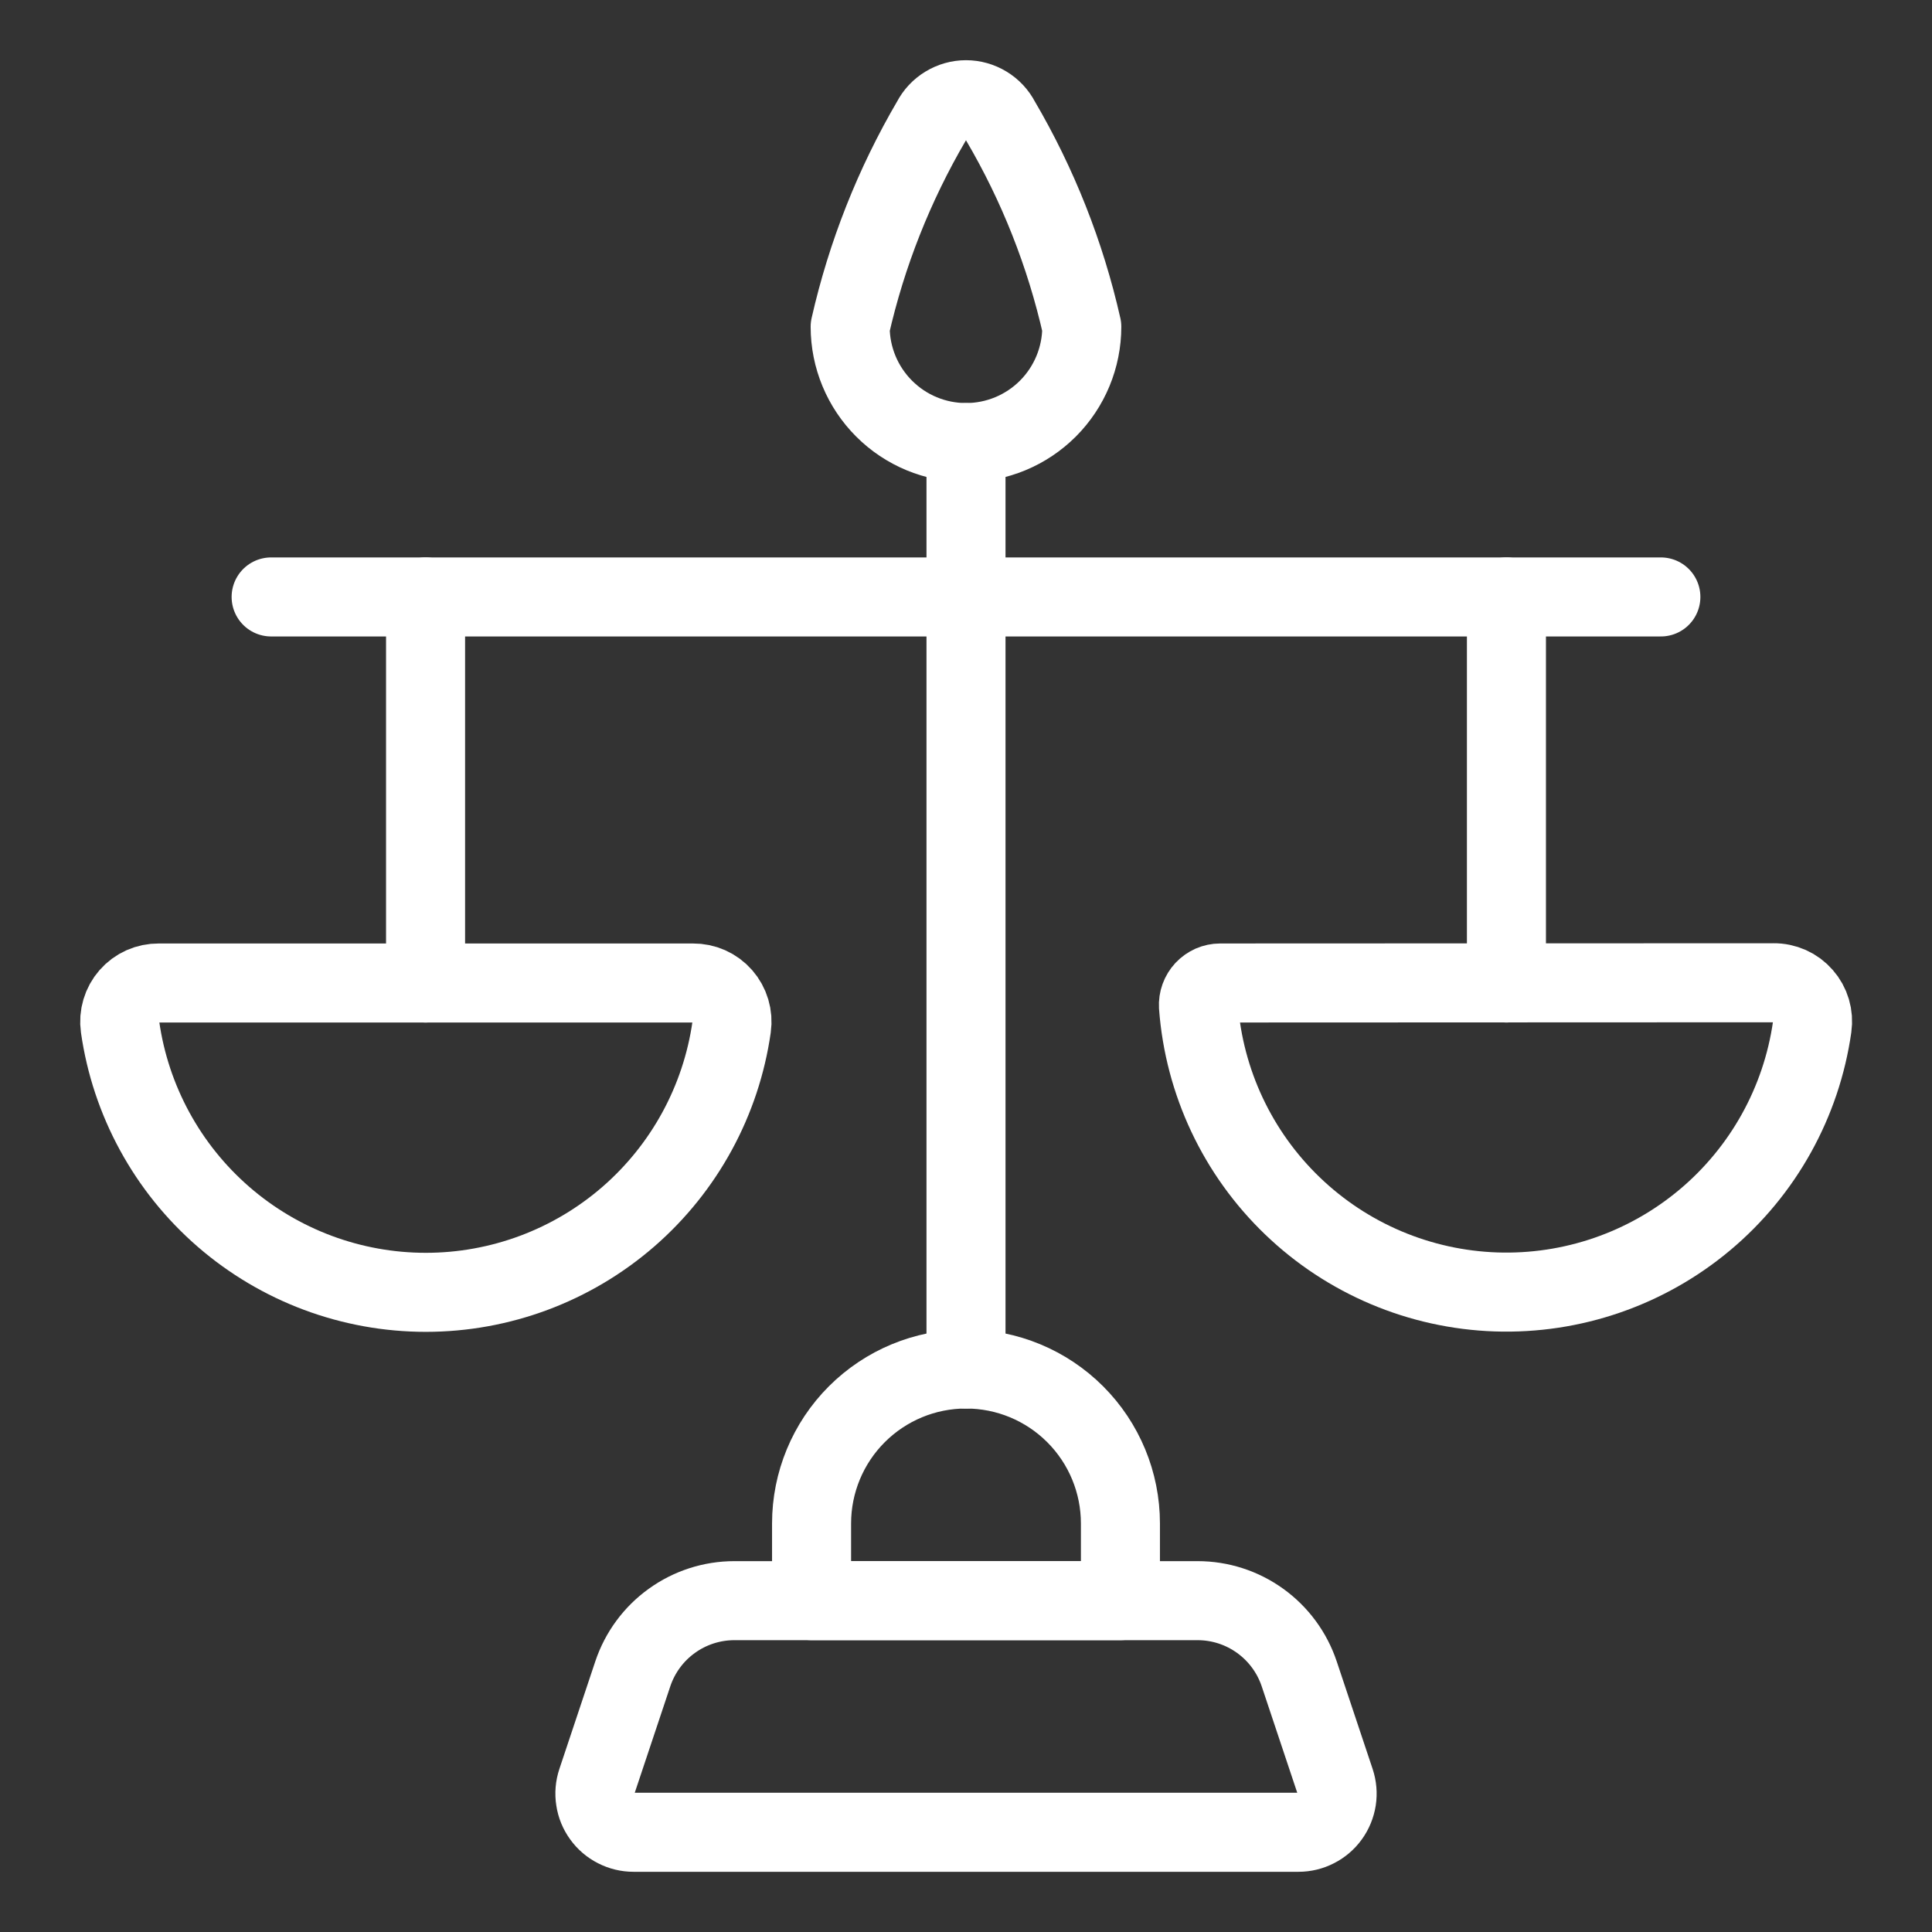 <?xml version="1.0" encoding="UTF-8"?>
<svg xmlns="http://www.w3.org/2000/svg" width="44" height="44" viewBox="0 0 44 44" fill="none">
  <rect x="0" y="0" width="44" height="44" fill="#333333" stroke="none"/>
  <path d="M30.407 40.572C30.451 40.704 30.463 40.845 30.442 40.983C30.42 41.12 30.367 41.251 30.285 41.364C30.204 41.477 30.096 41.569 29.972 41.632C29.848 41.696 29.711 41.729 29.571 41.729H14.429C14.289 41.729 14.152 41.696 14.028 41.632C13.903 41.569 13.796 41.477 13.715 41.364C13.633 41.251 13.579 41.12 13.559 40.983C13.537 40.845 13.549 40.704 13.593 40.572L14.411 38.122C14.573 37.637 14.883 37.214 15.299 36.915C15.714 36.615 16.213 36.454 16.725 36.454H27.275C27.787 36.454 28.286 36.615 28.701 36.915C29.116 37.214 29.427 37.637 29.589 38.122L30.407 40.572Z" stroke="white" stroke-width="1.8" stroke-linecap="round" stroke-linejoin="round"></path>
  <path d="M25.517 36.453H18.483V34.695C18.483 33.763 18.854 32.868 19.513 32.209C20.173 31.549 21.067 31.178 22 31.178C22.933 31.178 23.827 31.549 24.487 32.209C25.146 32.868 25.517 33.763 25.517 34.695V36.453Z" stroke="white" stroke-width="1.8" stroke-linecap="round" stroke-linejoin="round"></path>
  <path d="M22 31.179V10.079" stroke="white" stroke-width="1.8" stroke-linecap="round" stroke-linejoin="round"></path>
  <path d="M24.637 7.441C24.637 8.141 24.359 8.811 23.865 9.306C23.37 9.801 22.699 10.079 22 10.079C21.3 10.079 20.629 9.801 20.135 9.306C19.64 8.811 19.362 8.141 19.362 7.441C19.737 5.79 20.363 4.207 21.219 2.746C21.293 2.603 21.405 2.483 21.543 2.4C21.681 2.316 21.839 2.271 22 2.271C22.161 2.271 22.319 2.316 22.457 2.4C22.594 2.483 22.706 2.603 22.78 2.746C23.638 4.206 24.264 5.79 24.637 7.441Z" stroke="white" stroke-width="1.8" stroke-linecap="round" stroke-linejoin="round"></path>
  <path d="M6.175 13.595H37.825" stroke="white" stroke-width="1.8" stroke-linecap="round" stroke-linejoin="round"></path>
  <path d="M9.692 13.595V22.387" stroke="white" stroke-width="1.8" stroke-linecap="round" stroke-linejoin="round"></path>
  <path d="M15.782 22.387C15.909 22.386 16.035 22.412 16.15 22.463C16.266 22.515 16.369 22.591 16.453 22.687C16.536 22.782 16.598 22.894 16.634 23.016C16.67 23.137 16.68 23.265 16.662 23.391C16.423 25.067 15.587 26.601 14.308 27.711C13.028 28.821 11.392 29.432 9.698 29.432C8.005 29.432 6.368 28.821 5.089 27.711C3.81 26.601 2.974 25.067 2.735 23.391C2.717 23.265 2.727 23.137 2.763 23.016C2.799 22.894 2.861 22.782 2.944 22.687C3.028 22.591 3.131 22.515 3.247 22.463C3.362 22.412 3.488 22.386 3.615 22.387H15.782Z" stroke="white" stroke-width="1.8" stroke-linecap="round" stroke-linejoin="round"></path>
  <path d="M34.308 13.595V22.387" stroke="white" stroke-width="1.8" stroke-linecap="round" stroke-linejoin="round"></path>
  <path d="M27.788 22.387C27.721 22.387 27.654 22.401 27.592 22.428C27.53 22.456 27.474 22.495 27.428 22.544C27.382 22.594 27.346 22.652 27.323 22.716C27.3 22.779 27.29 22.847 27.294 22.914C27.423 24.644 28.186 26.265 29.437 27.466C30.688 28.668 32.338 29.364 34.071 29.423C35.805 29.481 37.498 28.897 38.827 27.783C40.156 26.669 41.027 25.103 41.271 23.386C41.289 23.26 41.28 23.132 41.244 23.011C41.208 22.889 41.146 22.777 41.062 22.682C40.979 22.586 40.876 22.51 40.76 22.458C40.645 22.407 40.519 22.38 40.392 22.382L27.788 22.387Z" stroke="white" stroke-width="1.8" stroke-linecap="round" stroke-linejoin="round"></path>
</svg>
